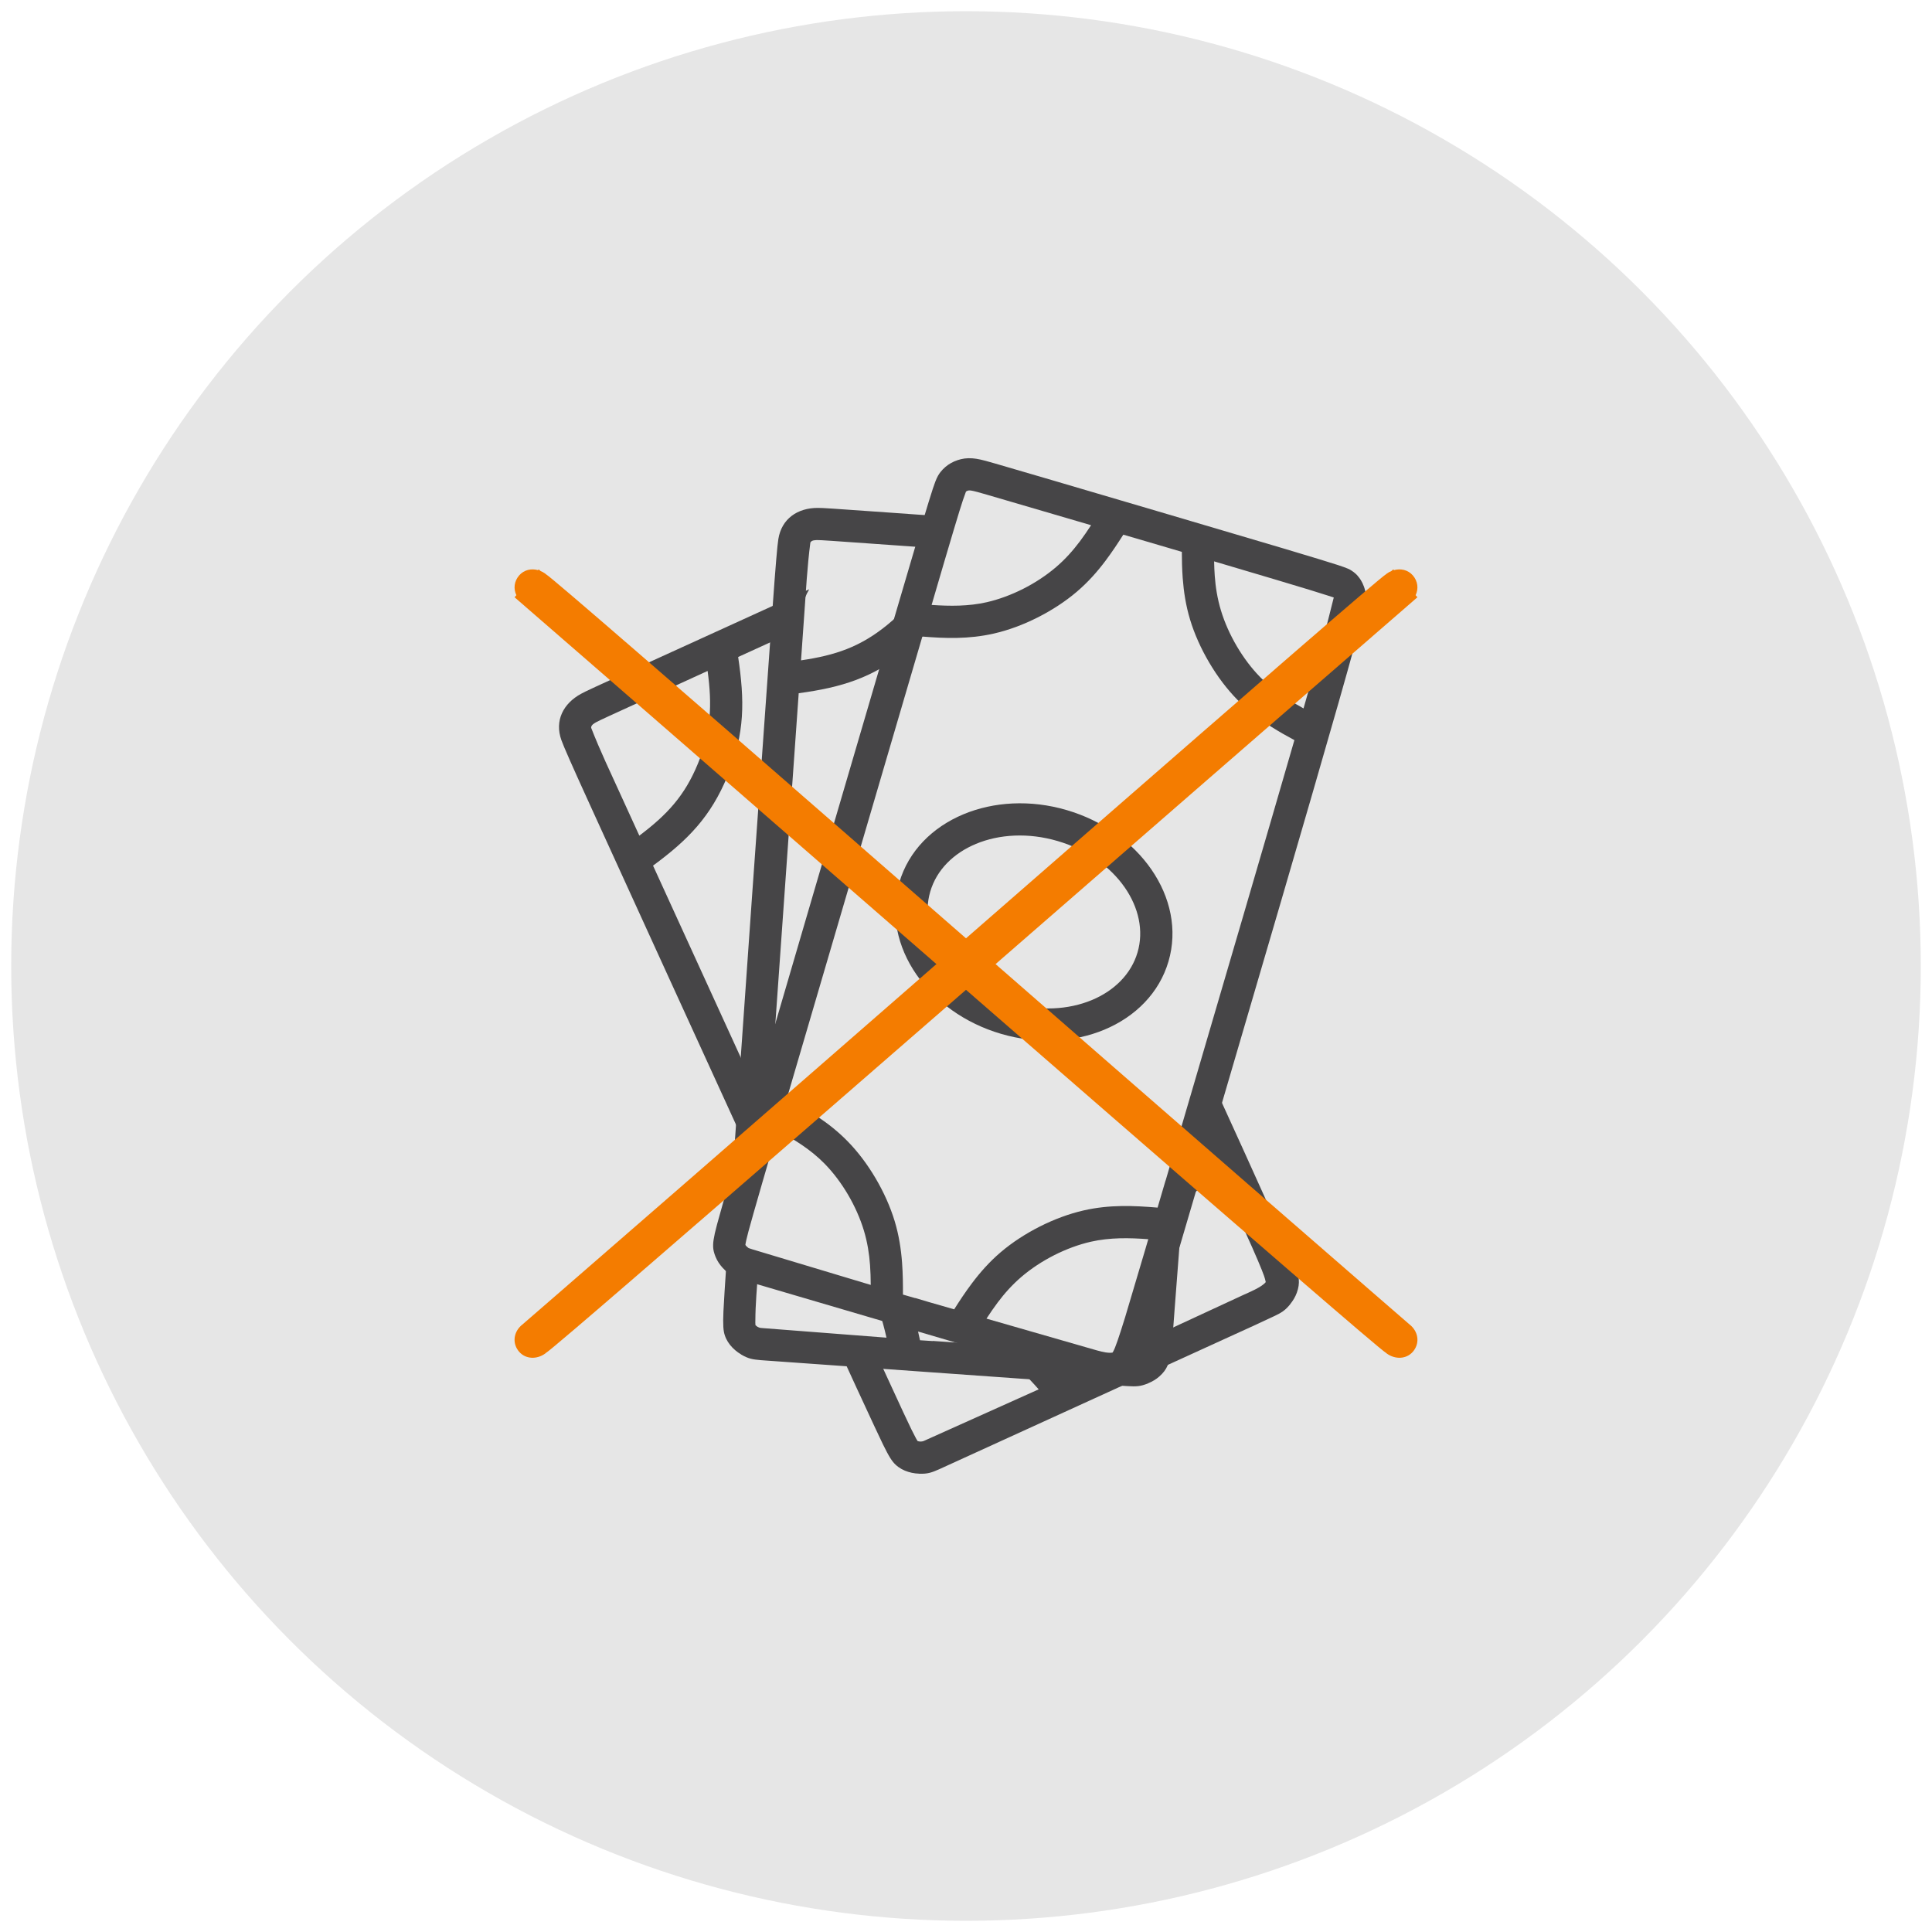<?xml version="1.0" encoding="UTF-8"?>
<!DOCTYPE svg PUBLIC "-//W3C//DTD SVG 1.1//EN" "http://www.w3.org/Graphics/SVG/1.1/DTD/svg11.dtd">
<!-- Creator: CorelDRAW 2020 (64-Bit) -->
<svg xmlns="http://www.w3.org/2000/svg" xml:space="preserve" width="850px" height="850px" version="1.1" style="shape-rendering:geometricPrecision; text-rendering:geometricPrecision; image-rendering:optimizeQuality; fill-rule:evenodd; clip-rule:evenodd"
viewBox="0 0 850 850"
 xmlns:xlink="http://www.w3.org/1999/xlink"
 xmlns:xodm="http://www.corel.com/coreldraw/odm/2003">
 <defs>
  <style type="text/css">
   <![CDATA[
    .fil0 {fill:#E6E6E6}
    .fil2 {fill:#464547;fill-rule:nonzero}
    .fil1 {fill:#E6E6E6;fill-rule:nonzero}
    .fil3 {fill:#F47C00;fill-rule:nonzero}
   ]]>
  </style>
 </defs>
 <g id="Warstwa_x0020_1">
  <circle class="fil0" cx="425" cy="425" r="420.07"/>
  <path class="fil1" d="M425 14.32c113.4,0 216.07,45.97 290.39,120.29 74.32,74.32 120.29,176.99 120.29,290.39 0,113.4 -45.97,216.07 -120.29,290.39 -74.32,74.32 -176.99,120.29 -290.39,120.29 -113.4,0 -216.07,-45.97 -290.39,-120.29 -74.32,-74.32 -120.29,-176.99 -120.29,-290.39 0,-113.4 45.97,-216.07 120.29,-290.39 74.32,-74.32 176.99,-120.29 290.39,-120.29zm257.77 152.91c-65.96,-65.97 -157.1,-106.77 -257.77,-106.77 -100.67,0 -191.81,40.8 -257.77,106.77 -65.97,65.96 -106.77,157.1 -106.77,257.77 0,100.67 40.8,191.81 106.77,257.77 65.96,65.97 157.1,106.77 257.77,106.77 100.67,0 191.81,-40.8 257.77,-106.77 65.97,-65.96 106.77,-157.1 106.77,-257.77 0,-100.67 -40.8,-191.81 -106.77,-257.77z"/>
  <g id="_2306606121280">
   <path class="fil2" d="M529.36 467.09c11.85,25.94 23.65,51.9 35.33,77.91 3.51,7.84 4.49,10.22 5.12,11.89 1.69,4.46 2.34,7.45 0.73,11.87 -0.66,1.83 -1.66,3.46 -2.88,4.98l0.02 0.02c-2.38,2.93 -4.03,3.84 -7.26,5.37l-7.56 3.53 -0.03 -0.06 0.03 0.06 -71.58 32.68 -0.01 0 -68.07 31.07c-3.27,1.44 -5.03,2.1 -8.8,1.97l-0.01 -0.02c-4.3,-0.16 -8.73,-1.74 -11.48,-5.16 -0.74,-0.9 -1.57,-2.19 -2.67,-4.25 -0.85,-1.57 -2.01,-3.87 -5.64,-11.66 -5.23,-11.19 -10.38,-22.43 -15.53,-33.66 4.4,0.77 9.28,0.6 14.57,-0.73l0.75 0.23c6.33,13.78 10.36,22.5 13.01,28.19 3.29,7.05 4.41,9.27 5.29,10.9 0.2,0.47 0.75,1.37 1.06,1.83l1.12 0.19 0 -0.02c1.24,0 1.45,-0.21 2.61,-0.73l49.5 -22.23c-5.44,-6.19 -10.65,-11.18 -16.65,-15.24l11.47 -0.98c3.37,0.52 6.77,0.8 10.14,0.8 2.82,2.86 5.63,5.97 8.53,9.35l5.09 -2.36 -0.03 -0.05 7.02 -3.22c8.75,-0.5 17.23,-5.53 22.35,-12.58l0.28 2.13 41.78 -19.36 0.02 0.05 -0.02 -0.05c2.39,-1.09 8.26,-3.49 9.92,-5.68 -0.36,-1.87 -1.05,-3.6 -1.75,-5.36 -0.95,-2.38 -2.28,-5.52 -4.22,-9.9l0 0c-4.86,-10.94 -9.85,-21.85 -14.83,-32.73 -6.51,4.85 -11.8,9.42 -16.22,14.73 1.75,-8.95 -1.17,-6.11 1.63,-15.11 0.62,-1.99 1.04,-3.96 1.28,-5.9 0.8,-0.96 1.55,-2 2.25,-3.11 1.62,-1.26 3.3,-2.52 5.05,-3.79l-1.62 -3.55c1.41,-4.25 2.21,-9.19 2.21,-14.87l-1.3 -17.39zm-200.03 39.77c-23.05,-50.38 -46.07,-100.77 -69.05,-151.17 -5.1,-11.19 -7.82,-17.23 -9.67,-21.44 -2.03,-4.61 -3.09,-7.15 -3.61,-8.6 -3.11,-8.64 0.87,-16.18 8.65,-20.41 2.13,-1.16 4.61,-2.3 29.73,-13.78l70.63 -32.2c-2.95,5.06 -4.85,11.95 -4.32,21.49l-2.52 -2.85 -24.41 11.15c2.82,19.08 3.08,33.45 -4.65,52.27 -7.33,17.87 -17.33,28.16 -32.8,39.52l47.66 104.27c-4.29,5.91 -6.44,13.49 -5.64,21.75zm-18.01 -211.67l-20.04 9.17c-24.97,11.41 -27.44,12.54 -28.85,13.31 -0.91,0.5 -2.37,1.26 -2.36,2.5 3.89,10.01 8.61,19.88 13.06,29.65l8.15 17.83c12.2,-9.19 19.95,-17.5 25.78,-31.7 5.83,-14.21 6.28,-25.87 4.26,-40.76zm40.14 134.39c1.91,-4.14 4.31,-8.04 7.09,-11.65 -0.1,1.47 -0.13,2.95 -0.1,4.43 -0.8,1.26 -2.13,1.99 -6.99,7.22z"/>
   <path class="fil2" d="M523.53 483.05c-2.19,30.79 -4.25,61.62 -6.7,92.38 -0.53,6.42 -0.84,13.09 -1.72,19.38 -0.64,4.73 -1.51,7.66 -5.04,10.77 -1.45,1.29 -3.12,2.25 -4.91,3l0 0.02c-3.48,1.44 -5.37,1.44 -8.94,1.24l-8.33 -0.52 0.01 -0.06 -0.01 0.06 -78.49 -5.59 0 0 -74.64 -5.31c-3.58,-0.32 -5.4,-0.56 -8.67,-2.48l0 -0.03c-3.71,-2.2 -6.83,-5.7 -7.61,-10.03 -0.21,-1.14 -0.32,-2.67 -0.31,-5.01 0,-1.78 0.09,-4.35 0.63,-12.93 0.52,-8.16 1.45,-22.01 3.15,-46.48 5.84,-83.84 11.76,-167.67 17.76,-251.49 0.88,-12.27 1.38,-18.87 1.77,-23.45 0.42,-5.02 0.71,-7.76 0.95,-9.28 1.42,-9.07 8.51,-13.8 17.37,-13.78 2.42,0 5.14,0.19 32.7,2.14l20.97 1.5c-1.76,4.29 -2.87,9.02 -4.16,13.91l-17.81 -1.26c-27.39,-1.94 -30.1,-2.13 -31.71,-2.13 -1.03,0 -2.67,-0.03 -3.26,1.06 -1.39,10.64 -1.96,21.59 -2.73,32.29l-1.38 19.56c15.09,-2.23 25.9,-5.82 37.81,-15.49 7.06,-5.73 12.04,-11.59 16.04,-18.33 -0.06,6.29 1.23,12.99 3.35,19.35 -3.01,3.37 -6.45,6.65 -10.5,9.94 -15,12.18 -28.71,16.42 -47.72,18.99l-12.56 177.59c-1.95,4.3 -3.77,9.01 -5.18,14.49 -0.98,3.84 -1.66,9.69 -1.9,16.09 -12.3,14.14 -10.02,34.8 1.77,45.97 -0.47,7.18 -1.18,14.65 -1.2,21.8 -0.07,0.37 0.01,1.66 0.05,2.11l0.89 0.71 0.01 -0.02c1.08,0.59 1.38,0.51 2.64,0.61l54.1 4.18c-1.86,-8.28 -4.12,-15.34 -7.62,-21.93 6.95,3.82 12.15,9.68 19.86,12.57 0.91,3.32 1.73,6.8 2.51,10.5l5.6 0.36 0.01 -0.06 17.8 1.23c0.72,-1.95 1.43,-3.84 2.16,-5.67 4.97,1.39 9.83,2.02 14.45,2.01 -0.63,1.5 -1.25,3.04 -1.85,4.63l12.99 0.85c9.66,8.63 23.64,11.71 37.58,2.48 2.58,0.13 5.36,0.09 6.81,-0.57 0.68,-2.12 0.9,-4.42 1.16,-6.64 4.5,-6.04 4.32,-12.04 7.79,-19.26 5.6,-11.63 4.22,-21.21 3.97,-28.44 0.23,-2.29 0.69,-4.69 1.66,-7.34l8.55 -49.59c0,-0.19 0.03,-0.39 0.08,-0.6zm-12.6 -248.84c6.06,0.48 9.86,0.82 12.28,1.06 5.83,0.58 9.71,1.36 13.12,6.53 -1.77,-0.73 -3.65,-1.35 -5.63,-1.86 -18.09,-4.65 -6,1.36 -19.77,-5.73z"/>
   <path class="fil2" d="M512.82 519.41l10.56 -36.01c13.67,-46.6 33.65,-114.65 46.1,-157.78 -3.36,-1.8 -6.72,-3.69 -10.07,-5.81 -5.23,-3.31 -10.29,-7.13 -15.02,-11.95 -4.62,-4.7 -8.84,-10.33 -12.37,-16.33 -3.63,-6.14 -6.53,-12.63 -8.42,-18.88 -1.89,-6.23 -2.81,-12.33 -3.26,-18.35 -0.29,-4.03 -0.37,-7.81 -0.38,-11.51l-9.61 -2.83 -16.14 -4.73c-2.39,3.75 -4.86,7.52 -7.8,11.43l-0.01 0.03c-3.6,4.79 -7.67,9.41 -12.65,13.65 -4.97,4.24 -10.92,8.13 -17.28,11.34 -6.22,3.14 -12.81,5.6 -19.24,7.06 -11.09,2.52 -21.33,2.14 -31.43,1.32l-6.53 22.24c-16.66,56.77 -43.94,149.73 -53.13,181.11 9.28,4.92 18.44,10.21 26.69,18.62 4.63,4.7 8.84,10.33 12.38,16.33 3.62,6.14 6.52,12.63 8.41,18.88 1.88,6.23 2.81,12.33 3.26,18.35 0.36,4.93 0.4,9.49 0.38,13.97l5.39 1.56 0.01 -0.06 5.83 1.74 11.31 3.25c2.38,-3.75 4.86,-7.53 7.8,-11.44 3.63,-4.83 7.71,-9.46 12.66,-13.68 4.97,-4.24 10.92,-8.13 17.28,-11.34 6.22,-3.14 12.81,-5.59 19.24,-7.06 11.49,-2.61 22.05,-2.11 32.51,-1.23l3.5 -11.9 0.03 0.01zm-78.81 60.73l44.26 12.74 -0.02 0.05 0.02 -0.05c3.07,0.91 6.16,1.81 8.17,2.13 0.89,0.13 1.64,0.18 2.25,0.16 0.3,-0.01 0.56,-0.04 0.79,-0.09l0.28 -0.47c0.46,-0.84 1,-2.1 1.91,-4.73 0.84,-2.41 1.89,-5.66 3.3,-10.23l0 0 0.09 -0.28 0.02 -0.09c1.79,-5.91 4.31,-14.41 7.99,-26.88l0.18 -0.6 0.14 -0.45 0.09 -0.34 0.24 -0.8 0.01 -0.03 0.23 -0.78 0.14 -0.48 0.1 -0.34 0.24 -0.83 0.07 -0.22 0.18 -0.62 0.25 -0.85 0.01 -0.03 0.25 -0.83c-8.45,-0.63 -16.89,-0.79 -25.31,1.12 -5.34,1.22 -10.83,3.26 -16,5.87 -5.24,2.65 -10.21,5.91 -14.44,9.52 -4.16,3.55 -7.54,7.38 -10.53,11.36 -1.67,2.22 -3.3,4.61 -4.91,7.07zm40.28 26.3l-0.02 0.06 -69.66 -20.48 -5.84 -1.71 0 -0.01 -71.79 -21.1c-1.44,-0.44 -2.35,-0.75 -3.05,-1.03l-0.02 -0.01c-1.13,-0.46 -1.87,-0.89 -2.69,-1.47 -0.75,-0.54 -1.52,-1.15 -2.18,-1.76l0.01 -0.03c-0.67,-0.62 -1.34,-1.32 -1.92,-2.05 -0.68,-0.84 -1.22,-1.68 -1.64,-2.47 -0.5,-0.94 -0.88,-1.85 -1.16,-2.72l0.01 -0.02c-0.39,-1.2 -0.66,-2.34 -0.59,-4.16 0.04,-1.16 0.26,-2.68 0.76,-4.96 0.39,-1.74 1.03,-4.23 3.38,-12.5 2.24,-7.87 6.11,-21.2 12.99,-44.74 20.61,-70.52 42.05,-143.59 54.78,-186.97l16.18 -54.95c3.48,-11.8 5.37,-18.14 6.73,-22.53 1.48,-4.82 2.35,-7.43 2.91,-8.87 0.9,-2.33 1.55,-3.3 2.27,-4.24 0.63,-0.81 1.34,-1.55 2.14,-2.24 0.78,-0.68 1.61,-1.25 2.52,-1.76 0.86,-0.48 1.84,-0.92 2.89,-1.27 1.01,-0.33 2.05,-0.58 3.08,-0.72 1.09,-0.14 2.22,-0.17 3.47,-0.08 1.09,0.09 2.23,0.26 3.53,0.55 2.37,0.52 4.99,1.28 31.5,9.06 2.35,0.69 -5.78,-1.69 51.44,15.15 19.09,5.62 38.09,11.23 50.93,15.06 12.98,3.87 19.71,5.95 23.27,7.1 4.43,1.44 5.29,1.96 6.04,2.44 0.73,0.46 1.33,0.92 1.91,1.46l0.03 0.01c0.55,0.52 1.01,1.07 1.53,1.77l0.02 0c0.41,0.56 0.88,1.27 1.38,2.3 0.47,0.97 0.9,2.09 1.18,3.38 0.34,1.55 0.61,3.27 -1.2,10.82 -1.43,5.96 -4.43,17.11 -10.52,38.47 -13.06,45.83 -36.62,126.11 -51.9,178.17l-17.89 60.78c-4.3,14.61 -7.18,24.3 -9.33,31.39l-1.17 3.84 -0.01 0.03 -0.08 0.26 -0.63 2.09c-2.49,8.23 -3.3,10.67 -3.92,12.34 -0.8,2.2 -1.44,3.59 -2.03,4.59 -0.93,1.56 -1.77,2.38 -2.74,3.18l-0.01 0.03c-0.7,0.57 -1.51,1.14 -2.44,1.65 -0.79,0.44 -1.69,0.85 -2.72,1.2 -0.88,0.29 -1.82,0.52 -2.72,0.68l-0.01 0.03c-0.88,0.16 -1.86,0.26 -2.78,0.3 -1.01,0.05 -1.87,0.01 -3.06,-0.21l-0.03 0c-0.74,-0.14 -1.67,-0.38 -3.12,-0.78l-2.83 -0.83c-1.73,-0.45 -3.46,-0.96 -5.2,-1.46l0.02 -0.06zm99.21 -294.77l1.8 -6.32c5.96,-20.89 8.92,-31.92 10.36,-37.94 1.07,-4.41 1.14,-4.37 1.13,-4.43l-0.03 -0.12 -2.59 -0.84c-3.6,-1.17 -10.26,-3.23 -22.95,-7.01 -7.38,-2.21 -16.78,-4.99 -27.06,-8.03 0.05,2.16 0.13,4.27 0.28,6.32 0.36,4.96 1.14,10.01 2.72,15.25 1.61,5.32 4.03,10.75 7.01,15.8 2.94,5 6.45,9.68 10.29,13.59 3.81,3.88 8.05,7.06 12.51,9.88 2.11,1.34 4.3,2.61 6.53,3.85zm-93.47 -80.6l-21.15 -6.2c-26.34,-7.73 -28.95,-8.49 -30.52,-8.83 -0.67,-0.15 -1.19,-0.24 -1.59,-0.27 -0.22,-0.02 -0.4,-0.01 -0.57,0.01l-0.46 0.1 -0.45 0.2 -0.2 0.13 -0.14 0.17 -0.24 0.68c-0.61,1.56 -1.4,3.92 -2.63,7.9 -1.36,4.41 -3.25,10.71 -6.69,22.37l-5.52 18.82c8.1,0.55 16.19,0.63 24.25,-1.2 5.34,-1.22 10.83,-3.26 16,-5.87 5.23,-2.64 10.2,-5.91 14.43,-9.52 4.14,-3.52 7.53,-7.37 10.55,-11.38 1.67,-2.23 3.31,-4.63 4.93,-7.11zm-137.95 266.25c-5.41,18.53 -8.63,29.65 -10.6,36.58 -2.13,7.48 -2.74,9.88 -3.15,11.7l0 0.02c-0.22,0.97 -0.34,1.62 -0.39,2.05l0.21 0.35 0.51 0.53 0.01 -0.02c0.11,0.09 0.6,0.55 0.68,0.57 0.39,0.15 0.93,0.33 1.77,0.59l51.97 15.62c-0.02,-2.99 -0.1,-5.92 -0.31,-8.72 -0.36,-4.96 -1.14,-10.01 -2.72,-15.25 -1.61,-5.32 -4.03,-10.75 -7.01,-15.81 -2.94,-4.99 -6.45,-9.67 -10.29,-13.58 -6.04,-6.16 -13.24,-10.59 -20.68,-14.63zm-12.77 51.76l0.03 0.02 -0.03 -0.02zm184.77 -126.07c-4.07,13.85 -14.56,24.31 -28.22,30.01 -13.19,5.5 -29.38,6.54 -45.43,1.83 -16.06,-4.71 -29.11,-14.34 -37.24,-26.09 -8.42,-12.18 -11.59,-26.65 -7.53,-40.51 4.07,-13.85 14.56,-24.31 28.23,-30.01 13.19,-5.5 29.38,-6.55 45.43,-1.83 16.05,4.71 29.11,14.34 37.23,26.1 8.42,12.17 11.6,26.64 7.53,40.5zm-33.69 16.97c9.8,-4.09 17.27,-11.4 20.08,-20.97 2.81,-9.56 0.47,-19.75 -5.57,-28.49 -6.33,-9.16 -16.69,-16.72 -29.58,-20.5 -12.88,-3.78 -25.69,-3.02 -35.96,1.26 -9.81,4.09 -17.28,11.4 -20.08,20.97 -2.81,9.56 -0.48,19.76 5.56,28.49 6.33,9.16 16.69,16.72 29.58,20.5 12.89,3.78 25.69,3.02 35.97,-1.26z"/>
   <path class="fil3" d="M623.61 262.77c-111.94,97.06 -318.99,277.85 -371.22,322.35l-0.03 0.02c-7.3,6.22 -11.59,9.79 -12.14,10.06l0 0.01 -0.41 0.33c-3.59,2.57 -8.5,2.53 -11.42,-0.84 -2.91,-3.37 -2.65,-8.14 0.78,-11.41l0.4 -0.34 0.04 -0.02 12.94 -11.22 6.06 -5.26c128.86,-111.8 356.77,-311.59 361.17,-313.79l-0.01 0 0.42 -0.34c0.62,-0.45 1.29,-0.82 1.99,-1.1l0.82 -0.72 0.28 0.34c2.98,-0.83 6.19,-0.15 8.32,2.32 2.18,2.52 2.59,5.82 1.22,8.7l0.79 0.91z"/>
   <path class="fil3" d="M226.39 262.77c111.94,97.06 318.99,277.85 371.22,322.35l0.02 0.02c7.31,6.22 11.6,9.79 12.15,10.06l0 0.01 0.41 0.33c3.59,2.57 8.5,2.53 11.42,-0.84 2.91,-3.37 2.65,-8.14 -0.78,-11.41l-0.4 -0.34 -0.04 -0.02 -12.94 -11.22 -6.06 -5.26c-128.86,-111.8 -356.77,-311.59 -361.17,-313.79l0.01 0 -0.42 -0.34c-0.62,-0.45 -1.29,-0.82 -1.99,-1.1l-0.82 -0.72 -0.29 0.34c-2.97,-0.83 -6.18,-0.15 -8.31,2.32 -2.18,2.52 -2.59,5.82 -1.22,8.7l-0.79 0.91z"/>
  </g>
 </g>
</svg>
